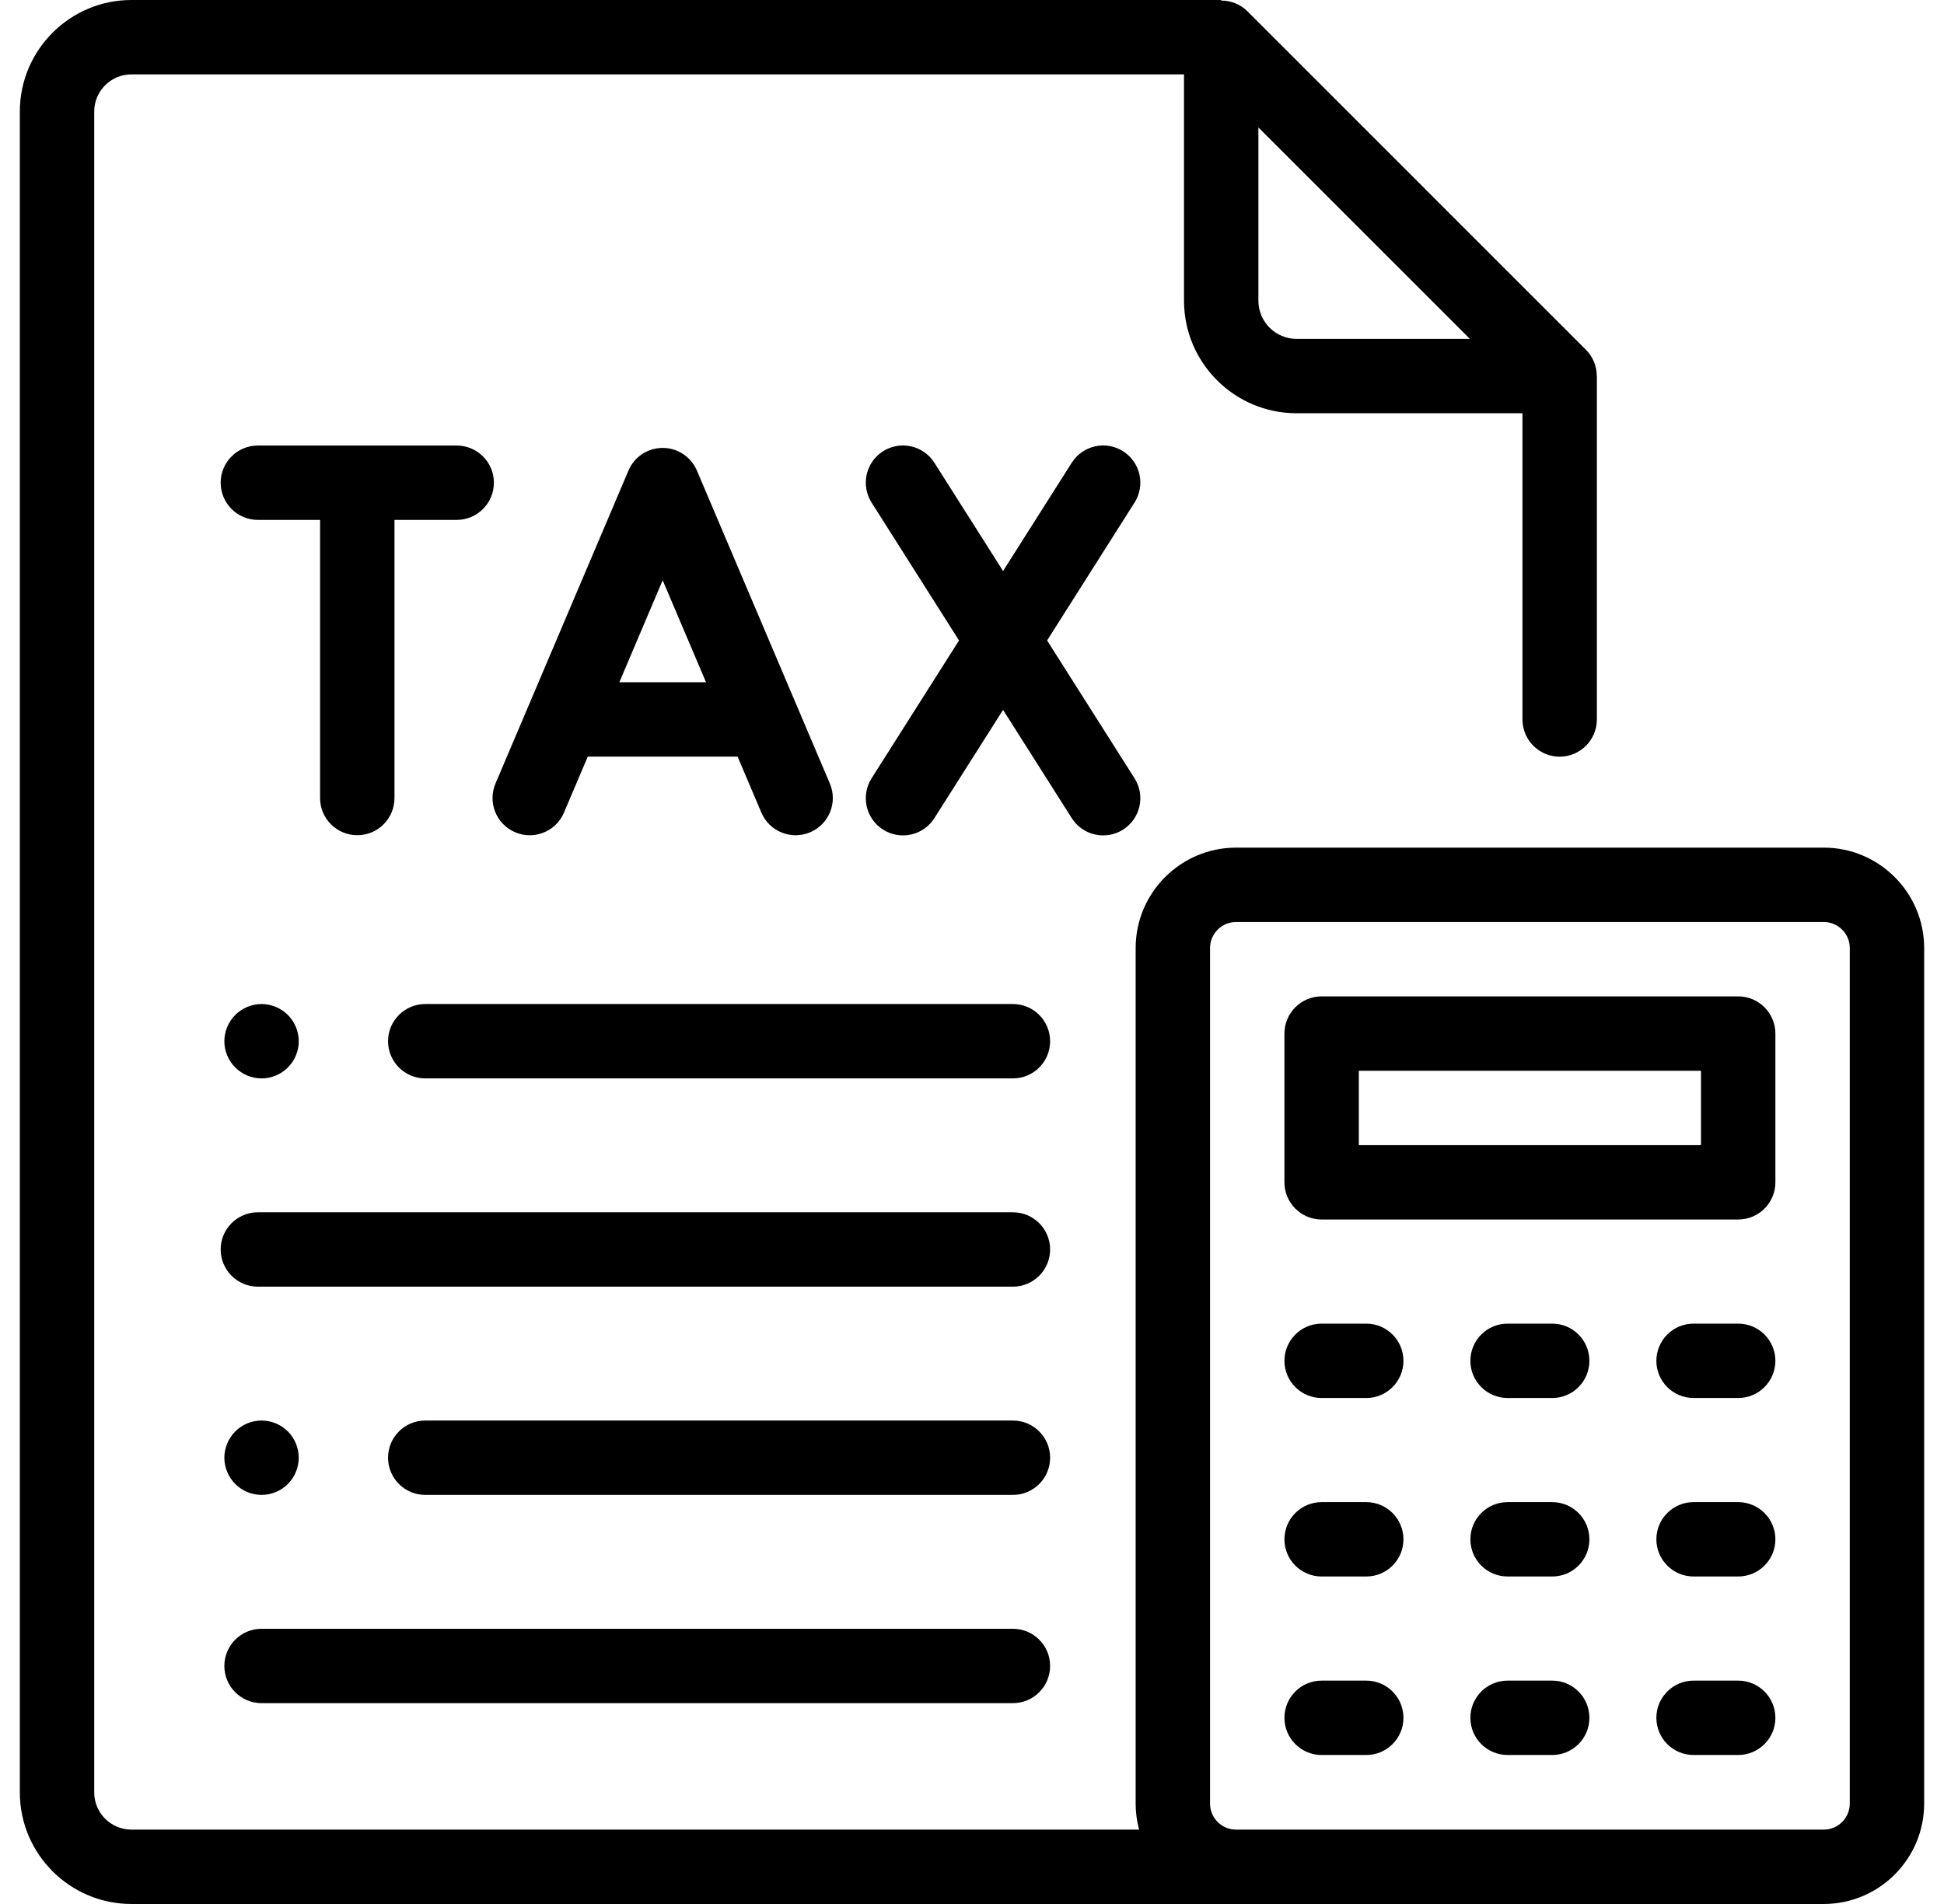 <svg width="49" height="48" viewBox="0 0 49 48" fill="none" xmlns="http://www.w3.org/2000/svg">
<g clip-path="url(#clip0_1163_3789)">
<path d="M25.531 41.062H6.593C6.075 41.062 5.655 41.481 5.655 41.999C5.655 42.517 6.075 42.937 6.593 42.937H25.531C26.049 42.937 26.469 42.517 26.469 41.999C26.469 41.481 26.049 41.062 25.531 41.062ZM7.256 36.087C7.079 35.911 6.841 35.813 6.593 35.812C6.346 35.812 6.104 35.912 5.93 36.087C5.756 36.261 5.655 36.503 5.655 36.749C5.655 36.996 5.756 37.238 5.93 37.412C6.106 37.587 6.344 37.686 6.593 37.687C6.839 37.687 7.081 37.587 7.256 37.412C7.43 37.238 7.53 36.996 7.53 36.749C7.53 36.503 7.43 36.261 7.256 36.087ZM25.531 35.812H10.719C10.201 35.812 9.781 36.231 9.781 36.749C9.781 37.267 10.201 37.687 10.719 37.687H25.531C26.049 37.687 26.469 37.267 26.469 36.749C26.469 36.231 26.049 35.812 25.531 35.812ZM25.531 30.562H6.5C5.982 30.562 5.562 30.982 5.562 31.499C5.562 32.017 5.982 32.437 6.5 32.437H25.531C26.049 32.437 26.469 32.017 26.469 31.499C26.469 30.982 26.049 30.562 25.531 30.562ZM7.256 25.587C7.079 25.411 6.841 25.313 6.593 25.312C6.346 25.312 6.104 25.412 5.93 25.587C5.756 25.761 5.655 26.003 5.655 26.249C5.655 26.496 5.756 26.738 5.93 26.912C6.106 27.087 6.344 27.186 6.593 27.187C6.839 27.187 7.081 27.087 7.256 26.912C7.431 26.736 7.53 26.498 7.53 26.249C7.53 26.003 7.43 25.761 7.256 25.587ZM25.531 25.312H10.719C10.201 25.312 9.781 25.732 9.781 26.249C9.781 26.767 10.201 27.187 10.719 27.187H25.531C26.049 27.187 26.469 26.767 26.469 26.249C26.469 25.732 26.049 25.312 25.531 25.312ZM11.511 11.232H6.5C5.982 11.232 5.562 11.651 5.562 12.169C5.562 12.687 5.982 13.107 6.5 13.107H8.068V20.119C8.068 20.637 8.488 21.056 9.006 21.056C9.523 21.056 9.943 20.637 9.943 20.119V13.107H11.511C12.029 13.107 12.449 12.687 12.449 12.169C12.449 11.651 12.029 11.232 11.511 11.232ZM20.917 19.753L17.566 11.863C17.494 11.694 17.374 11.549 17.221 11.448C17.067 11.346 16.887 11.292 16.703 11.292C16.519 11.292 16.34 11.346 16.186 11.448C16.033 11.549 15.912 11.694 15.841 11.863L12.489 19.753C12.287 20.229 12.509 20.78 12.986 20.982C13.102 21.032 13.226 21.057 13.352 21.057C13.717 21.057 14.064 20.843 14.215 20.486L14.815 19.075H18.592L19.191 20.486C19.394 20.962 19.944 21.185 20.421 20.982C20.897 20.78 21.12 20.229 20.917 19.753ZM15.611 17.2L16.703 14.628L17.796 17.2H15.611ZM26.393 16.146L28.597 12.67C28.875 12.233 28.745 11.654 28.308 11.376C27.87 11.099 27.291 11.229 27.014 11.666L25.283 14.395L23.552 11.666C23.275 11.229 22.696 11.099 22.258 11.376C21.821 11.654 21.692 12.233 21.969 12.67L24.173 16.146L21.969 19.621C21.692 20.058 21.821 20.638 22.258 20.915C22.362 20.981 22.478 21.026 22.6 21.047C22.721 21.068 22.845 21.065 22.965 21.038C23.086 21.012 23.199 20.961 23.3 20.89C23.401 20.82 23.486 20.729 23.552 20.625L25.283 17.896L27.014 20.625C27.08 20.729 27.166 20.82 27.266 20.89C27.367 20.961 27.481 21.012 27.601 21.038C27.721 21.065 27.845 21.068 27.967 21.047C28.088 21.026 28.204 20.981 28.308 20.915C28.745 20.638 28.875 20.058 28.597 19.621L26.393 16.146Z" fill="black"/>
<path d="M45.969 21.369H31.156C29.761 21.369 28.625 22.505 28.625 23.9V45.469C28.625 45.696 28.655 45.916 28.712 46.125H3.312C2.796 46.125 2.375 45.704 2.375 45.188V2.812C2.375 2.296 2.796 1.875 3.312 1.875H29.844V7.581C29.844 9.146 31.116 10.418 32.681 10.418H38.375V18.138C38.375 18.656 38.795 19.076 39.312 19.076C39.83 19.076 40.25 18.656 40.25 18.138V9.481L40.248 9.481C40.248 9.237 40.155 8.997 39.975 8.818L31.444 0.286C31.264 0.106 31.023 0.013 30.777 0.014C30.779 0.009 30.78 0.005 30.781 0H3.312C1.762 0 0.5 1.262 0.5 2.812V45.188C0.5 46.738 1.762 48 3.312 48H45.969C47.364 48 48.5 46.864 48.5 45.469V23.9C48.5 22.505 47.364 21.369 45.969 21.369ZM31.719 3.213L37.049 8.543H32.681C32.15 8.543 31.719 8.112 31.719 7.581V3.213ZM46.625 45.469C46.625 45.831 46.331 46.125 45.969 46.125H31.156C30.794 46.125 30.5 45.831 30.5 45.469V23.9C30.5 23.539 30.794 23.244 31.156 23.244H45.969C46.331 23.244 46.625 23.539 46.625 23.9V45.469Z" fill="black"/>
<path d="M43.812 25.119H33.312C32.795 25.119 32.375 25.539 32.375 26.057V29.807C32.375 30.324 32.795 30.744 33.312 30.744H43.812C44.33 30.744 44.75 30.324 44.75 29.807V26.057C44.75 25.539 44.33 25.119 43.812 25.119ZM42.875 28.869H34.25V26.994H42.875V28.869ZM34.438 33.369H33.312C32.795 33.369 32.375 33.789 32.375 34.307C32.375 34.824 32.795 35.244 33.312 35.244H34.438C34.955 35.244 35.375 34.824 35.375 34.307C35.375 33.789 34.955 33.369 34.438 33.369ZM39.125 33.369H38C37.482 33.369 37.062 33.789 37.062 34.307C37.062 34.824 37.482 35.244 38 35.244H39.125C39.643 35.244 40.062 34.824 40.062 34.307C40.062 33.789 39.643 33.369 39.125 33.369ZM43.812 33.369H42.688C42.17 33.369 41.75 33.789 41.75 34.307C41.75 34.824 42.17 35.244 42.688 35.244H43.812C44.33 35.244 44.75 34.824 44.75 34.307C44.75 33.789 44.33 33.369 43.812 33.369ZM34.438 37.869H33.312C32.795 37.869 32.375 38.289 32.375 38.807C32.375 39.324 32.795 39.744 33.312 39.744H34.438C34.955 39.744 35.375 39.324 35.375 38.807C35.375 38.289 34.955 37.869 34.438 37.869ZM39.125 37.869H38C37.482 37.869 37.062 38.289 37.062 38.807C37.062 39.324 37.482 39.744 38 39.744H39.125C39.643 39.744 40.062 39.324 40.062 38.807C40.062 38.289 39.643 37.869 39.125 37.869ZM43.812 37.869H42.688C42.17 37.869 41.75 38.289 41.75 38.807C41.75 39.324 42.17 39.744 42.688 39.744H43.812C44.33 39.744 44.75 39.324 44.75 38.807C44.75 38.289 44.33 37.869 43.812 37.869ZM34.438 42.369H33.312C32.795 42.369 32.375 42.789 32.375 43.307C32.375 43.824 32.795 44.244 33.312 44.244H34.438C34.955 44.244 35.375 43.824 35.375 43.307C35.375 42.789 34.955 42.369 34.438 42.369ZM39.125 42.369H38C37.482 42.369 37.062 42.789 37.062 43.307C37.062 43.824 37.482 44.244 38 44.244H39.125C39.643 44.244 40.062 43.824 40.062 43.307C40.062 42.789 39.643 42.369 39.125 42.369ZM43.812 42.369H42.688C42.17 42.369 41.75 42.789 41.75 43.307C41.75 43.824 42.17 44.244 42.688 44.244H43.812C44.33 44.244 44.75 43.824 44.75 43.307C44.75 42.789 44.33 42.369 43.812 42.369Z" fill="black"/>
</g>
<defs>
<clipPath id="clip0_1163_3789">
<rect width="48" height="48" fill="white" transform="translate(0.5)"/>
</clipPath>
</defs>
</svg>
